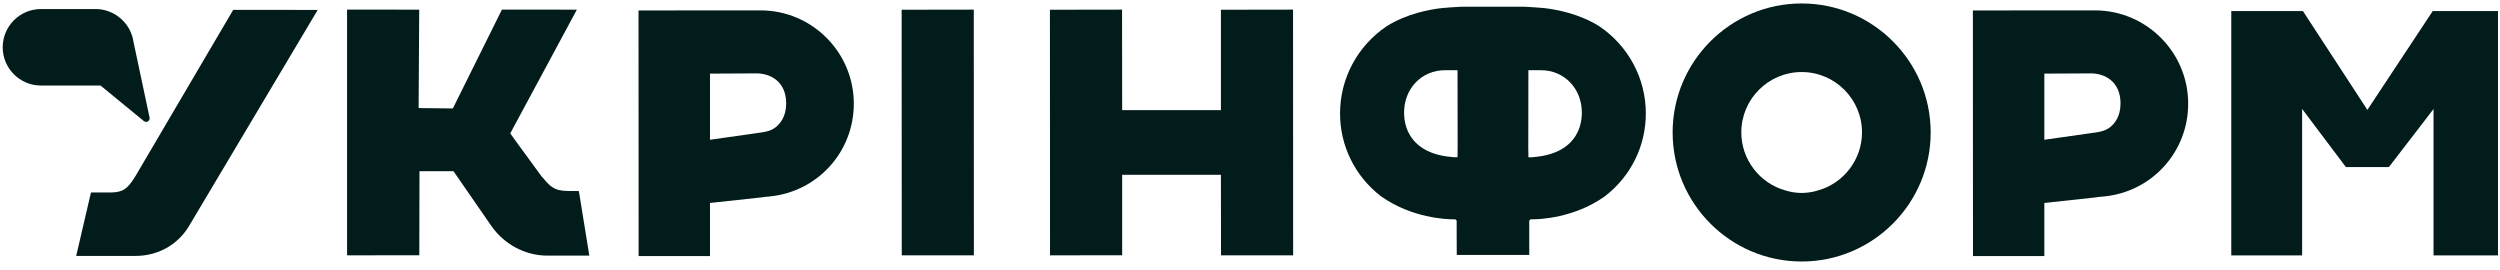 <svg width="213" height="23" viewBox="0 0 213 23" fill="none" xmlns="http://www.w3.org/2000/svg">
<g clip-path="url(#clip0_6314_9480)">
<path d="M196.14 9.279L199.869 14.233H203.534L207.337 9.289V21.758H213.372V0.943H207.268L201.701 9.363L196.209 0.943H190.105V21.758H196.14V9.279Z" fill="#011C1A"/>
<path d="M82.966 21.755L82.975 21.747L82.966 0.82L76.82 0.83L76.829 21.755H82.966Z" fill="#011C1A"/>
<path d="M95.608 21.747V14.893H104.022L104.03 21.755H110.168L110.176 21.747L110.168 0.82L104.022 0.83V9.385H95.608L95.599 0.82L89.453 0.83L89.462 21.755L95.608 21.747Z" fill="#011C1A"/>
<path d="M153.501 22.28C159.562 22.28 164.494 17.349 164.494 11.287C164.494 5.226 159.562 0.295 153.501 0.295C147.44 0.295 142.508 5.226 142.508 11.287C142.509 17.349 147.44 22.28 153.501 22.28ZM153.501 6.137H153.504C156.338 6.138 158.643 8.445 158.643 11.279C158.643 13.582 157.091 15.618 154.875 16.23C154.422 16.368 153.96 16.439 153.501 16.439C153.044 16.439 152.583 16.369 152.138 16.232C149.913 15.621 148.359 13.584 148.359 11.279C148.359 8.443 150.666 6.137 153.501 6.137Z" fill="#011C1A"/>
<path d="M29.631 21.755L35.725 21.746L35.74 14.584H38.636L41.84 19.218C42.948 20.822 44.747 21.78 46.65 21.78H50.214L50.212 21.778L50.207 21.764L49.321 16.287C49.317 16.282 49.31 16.277 49.305 16.277L48.758 16.274C47.551 16.274 47.094 16.22 46.211 15.093L46.205 15.115L44.198 12.37L43.472 11.366L49.137 0.845L49.133 0.827L49.136 0.822L42.765 0.816L38.583 9.239L35.666 9.208L35.717 0.821L29.584 0.82C29.581 0.822 29.57 0.834 29.57 0.861V21.648C29.57 21.755 29.591 21.755 29.631 21.755Z" fill="#011C1A"/>
<path d="M174.17 21.819L174.178 21.81V17.292L178.696 16.803V16.791L179.26 16.738C183.35 16.34 186.433 12.941 186.433 8.833C186.433 4.45 182.868 0.885 178.485 0.885H174.313L168.09 0.893L168.098 21.819L174.17 21.819ZM174.178 6.272L178.134 6.252H178.135C179.304 6.252 180.669 6.923 180.669 8.812C180.669 9.93 180.166 10.545 179.74 10.867C179.335 11.164 178.884 11.244 178.459 11.3L174.178 11.907V6.272Z" fill="#011C1A"/>
<path d="M60.482 21.819L60.491 21.81V17.292L65.008 16.803V16.791L65.571 16.738C69.661 16.34 72.745 12.941 72.745 8.833C72.745 4.45 69.18 0.885 64.797 0.885H60.688L54.402 0.893L54.411 21.819L60.482 21.819ZM60.491 6.272L64.446 6.252H64.447C65.616 6.252 66.982 6.923 66.982 8.812C66.982 9.93 66.477 10.545 66.053 10.867C65.648 11.164 65.197 11.244 64.772 11.3L60.491 11.907V6.272Z" fill="#011C1A"/>
<path d="M117.656 16.72C120.287 18.59 123.257 18.685 123.825 18.685C123.875 18.685 123.902 18.684 123.904 18.684L123.997 18.685L124.112 18.81L124.107 19.075V19.985L124.116 21.723H130.283L130.292 21.715V19.078L130.288 18.889L130.29 18.806L130.405 18.681L130.495 18.684C130.496 18.684 130.573 18.685 130.573 18.685C131.142 18.685 134.111 18.59 136.736 16.724C138.954 15.014 140.225 12.44 140.225 9.661C140.225 6.686 138.743 3.912 136.264 2.242C134.551 1.16 132.582 0.805 131.564 0.689C131.069 0.644 130.483 0.603 129.88 0.572H124.527C123.914 0.603 123.328 0.644 122.836 0.689C121.815 0.805 119.845 1.161 118.138 2.24C115.654 3.912 114.172 6.687 114.172 9.662C114.173 12.44 115.445 15.015 117.656 16.72ZM130.219 5.981H131.28C133.272 5.981 134.774 7.535 134.774 9.597C134.774 9.62 134.773 9.644 134.771 9.669V9.704C134.771 9.725 134.769 9.749 134.769 9.772L134.765 9.845C134.764 9.873 134.764 9.9 134.761 9.925C134.748 10.122 134.717 10.329 134.664 10.552C134.637 10.666 134.609 10.764 134.573 10.868C134.539 10.97 134.501 11.079 134.447 11.196C134.44 11.209 134.433 11.221 134.426 11.229C134.016 12.108 133.033 13.195 130.682 13.38L130.6 13.397H130.219V13.056H130.217V12.835L130.21 12.837L130.219 5.981ZM123.121 5.981H124.182L124.191 12.595L124.184 12.834V13.056H124.183V13.396H123.802L123.72 13.379C121.368 13.193 120.386 12.107 119.977 11.231C119.969 11.22 119.962 11.208 119.951 11.186C119.901 11.075 119.863 10.967 119.825 10.856C119.793 10.762 119.765 10.665 119.734 10.535C119.685 10.325 119.653 10.12 119.641 9.926C119.639 9.899 119.637 9.872 119.636 9.845L119.633 9.769C119.631 9.746 119.63 9.723 119.63 9.702L119.629 9.667C119.629 9.643 119.627 9.619 119.627 9.595C119.627 7.535 121.129 5.981 123.121 5.981Z" fill="#011C1A"/>
<path d="M19.868 0.842L11.558 14.976C10.846 16.166 10.41 16.376 9.456 16.401L7.751 16.4L6.496 21.785L6.515 21.804H11.556C13.455 21.804 15.156 20.85 16.107 19.253L27.058 0.863L27.041 0.844L19.868 0.842Z" fill="#011C1A"/>
<path d="M3.49 7.288L8.566 7.288L12.243 10.304C12.298 10.354 12.369 10.386 12.449 10.386C12.616 10.386 12.751 10.251 12.751 10.084C12.751 10.077 12.749 10.071 12.749 10.064L12.754 10.063L12.745 10.025C12.745 10.023 12.744 10.021 12.744 10.02L11.368 3.538L11.365 3.516C11.357 3.467 11.349 3.418 11.339 3.366L11.326 3.309C10.993 1.838 9.656 0.77 8.15 0.77H3.49C1.693 0.77 0.23 2.232 0.23 4.029C0.23 5.826 1.693 7.288 3.49 7.288Z" fill="#011C1A"/>
</g>
<defs>
<clipPath id="clip0_6314_9480">
<rect width="212.601" height="22.075" fill="white" transform="translate(0.227 0.25)"/>
</clipPath>
</defs>
</svg>
